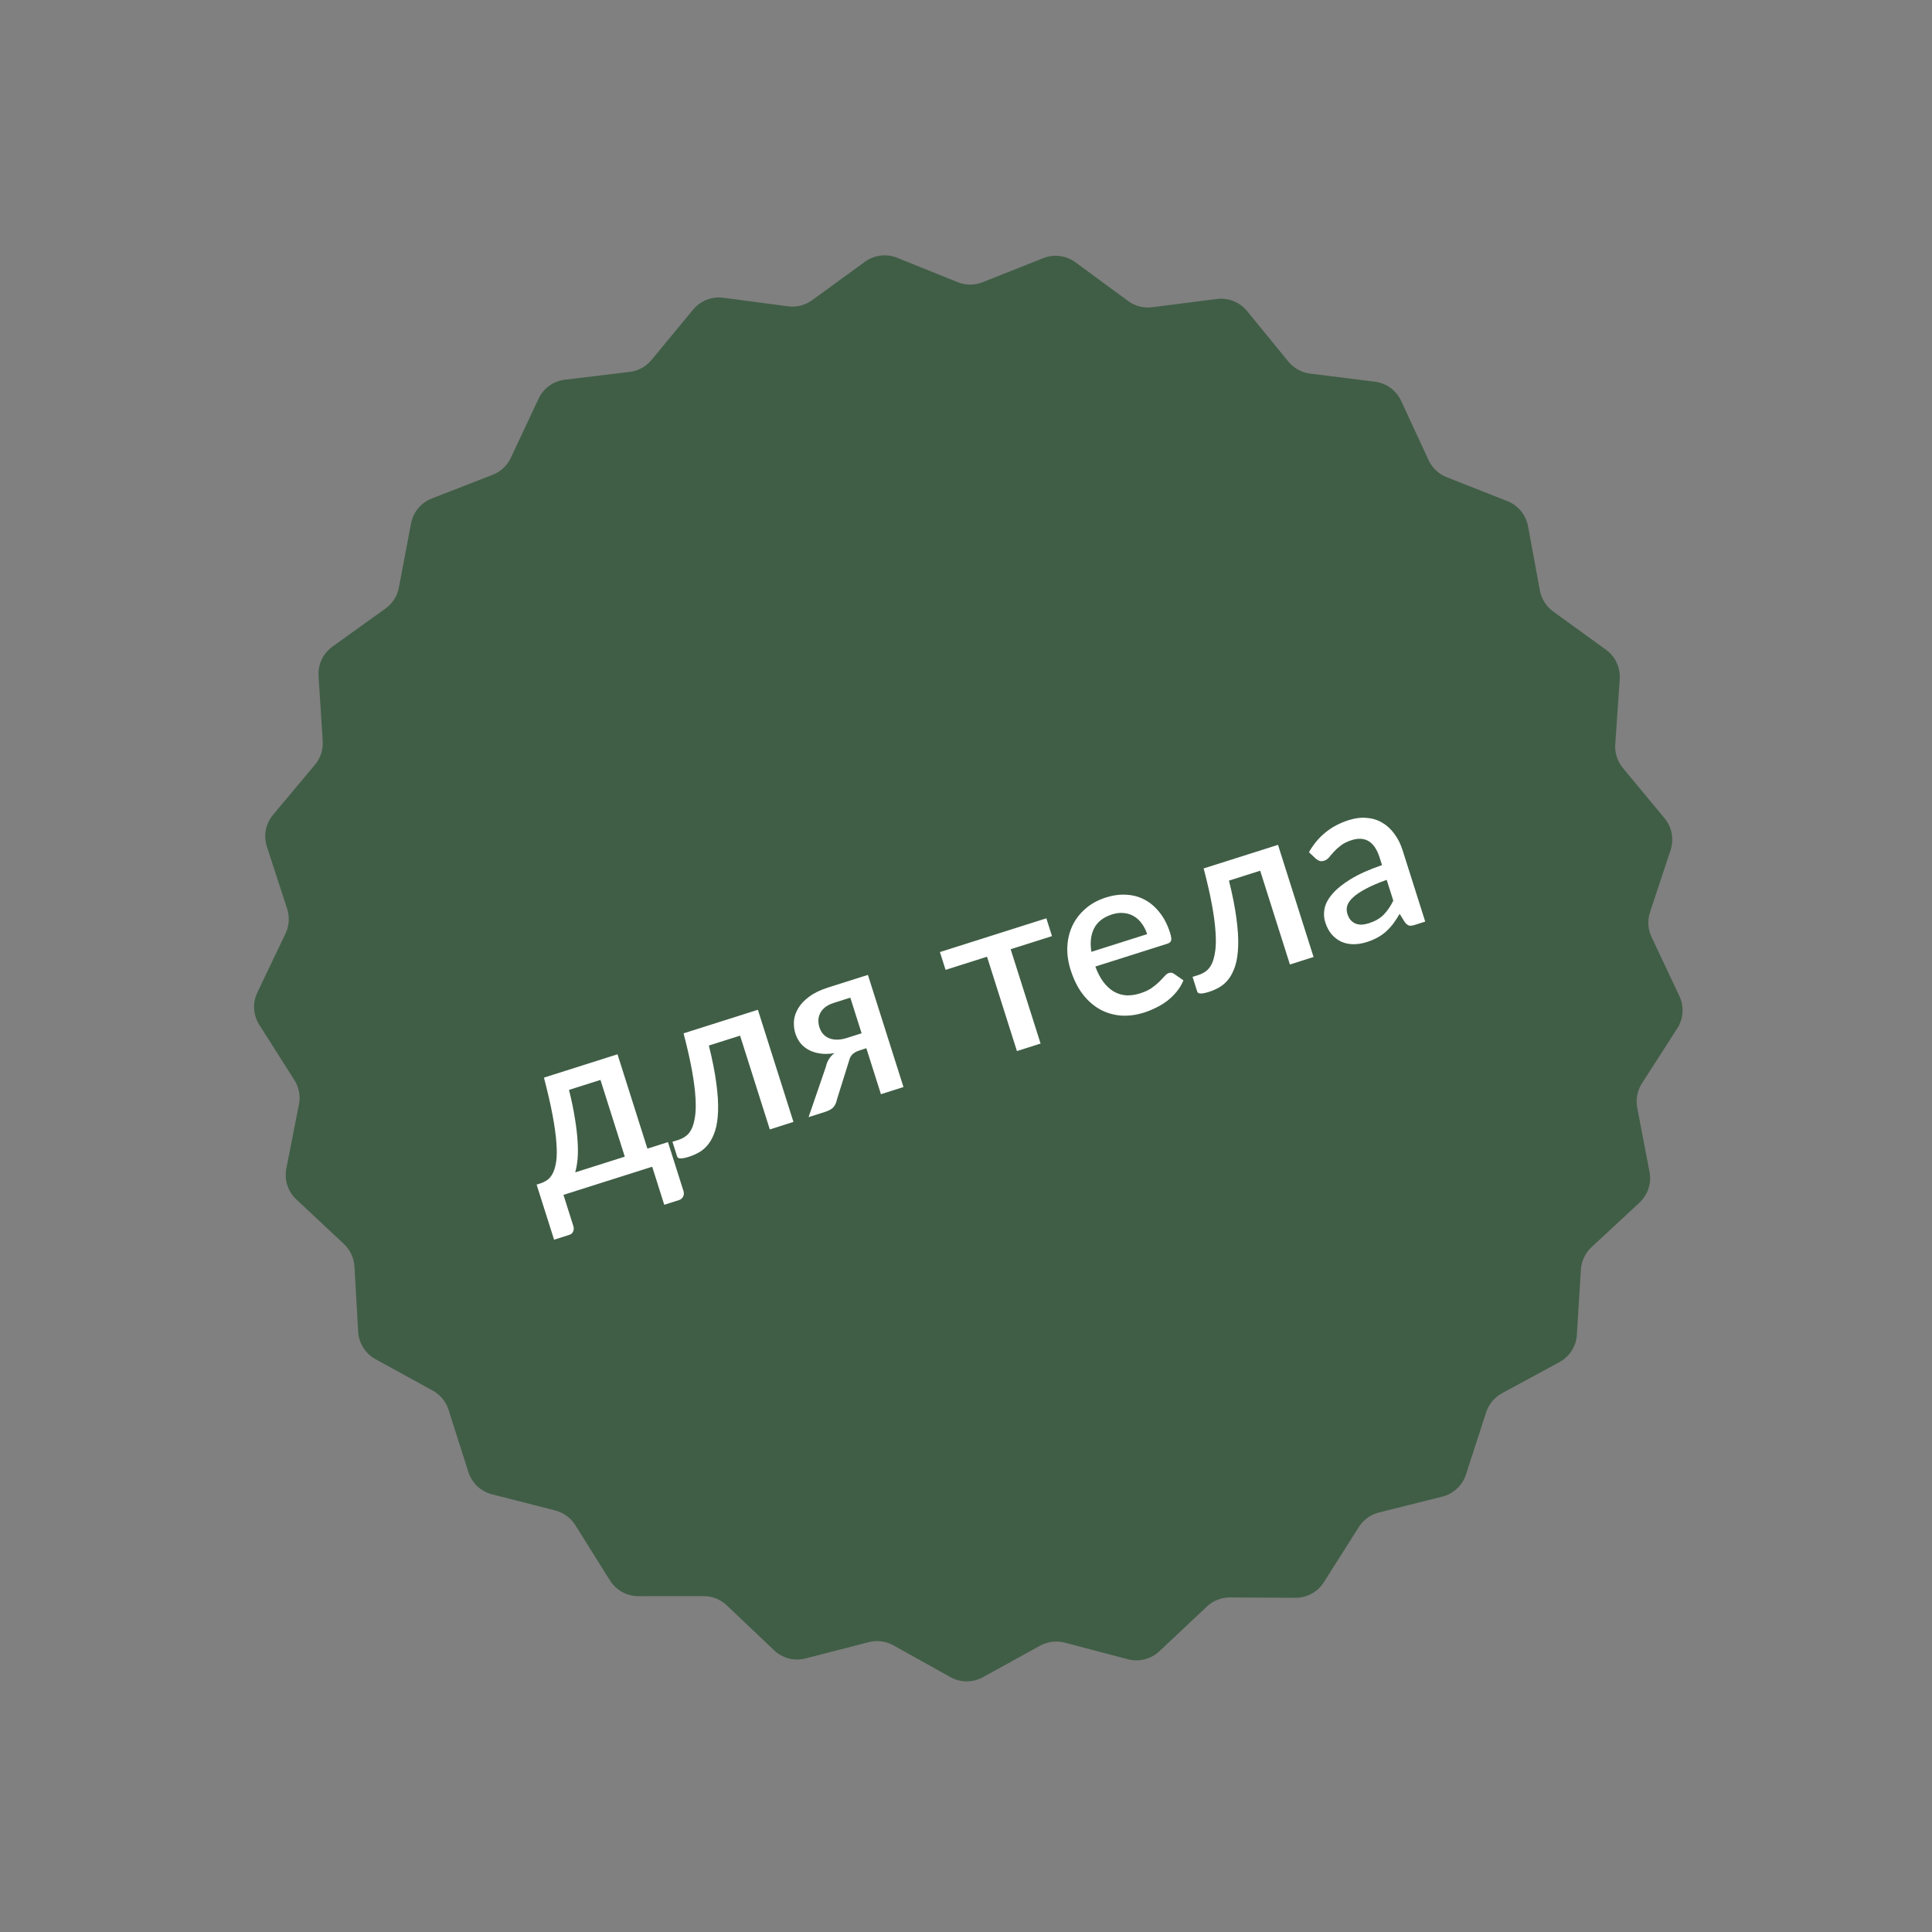 <?xml version="1.0" encoding="UTF-8"?> <svg xmlns="http://www.w3.org/2000/svg" width="201" height="201" viewBox="0 0 201 201" fill="none"><rect x="0" y="0" width="201" height="201" fill="#808080" stroke="none"/> <path d="M72.107 32.213C72.872 31.286 74.06 30.82 75.251 30.977L81.984 31.868C82.871 31.985 83.769 31.757 84.492 31.231L89.984 27.233C90.955 26.526 92.221 26.369 93.336 26.818L99.636 29.356C100.466 29.69 101.392 29.692 102.223 29.362L108.537 26.856C109.653 26.413 110.919 26.576 111.887 27.288L117.359 31.312C118.079 31.842 118.976 32.075 119.863 31.962L126.601 31.105C127.793 30.953 128.978 31.426 129.738 32.356L134.037 37.615C134.603 38.307 135.414 38.756 136.301 38.867L143.041 39.712C144.233 39.862 145.264 40.614 145.769 41.704L148.625 47.867C149.001 48.679 149.674 49.315 150.506 49.643L156.824 52.138C157.941 52.579 158.752 53.565 158.971 54.746L160.204 61.425C160.367 62.305 160.861 63.088 161.585 63.613L167.084 67.601C168.056 68.306 168.597 69.462 168.514 70.66L168.048 77.437C167.987 78.329 168.271 79.211 168.841 79.9L173.176 85.129C173.942 86.054 174.178 87.309 173.801 88.449L171.664 94.897C171.382 95.745 171.438 96.67 171.82 97.479L174.717 103.622C175.23 104.709 175.146 105.982 174.497 106.993L170.824 112.707C170.34 113.459 170.164 114.368 170.332 115.247L171.611 121.918C171.837 123.097 171.44 124.31 170.56 125.127L165.581 129.748C164.925 130.356 164.529 131.194 164.473 132.086L164.053 138.866C163.979 140.065 163.292 141.141 162.236 141.713L156.265 144.95C155.478 145.377 154.886 146.089 154.611 146.94L152.517 153.402C152.147 154.544 151.215 155.416 150.049 155.708L143.46 157.358C142.593 157.576 141.842 158.118 141.364 158.874L137.729 164.612C137.086 165.627 135.966 166.239 134.765 166.232L127.973 166.192C127.079 166.187 126.216 166.526 125.565 167.139L120.618 171.793C119.743 172.616 118.506 172.93 117.344 172.625L110.775 170.897C109.91 170.669 108.991 170.783 108.207 171.215L102.258 174.492C101.206 175.072 99.93 175.069 98.88 174.484L92.947 171.177C92.166 170.741 91.247 170.623 90.381 170.846L83.804 172.541C82.641 172.841 81.405 172.521 80.534 171.693L75.61 167.014C74.962 166.398 74.101 166.055 73.207 166.056L66.414 166.062C65.213 166.063 64.096 165.446 63.459 164.428L59.853 158.671C59.378 157.913 58.63 157.367 57.764 157.145L51.183 155.462C50.019 155.164 49.091 154.288 48.727 153.144L46.665 146.671C46.394 145.819 45.805 145.104 45.021 144.674L39.066 141.407C38.013 140.829 37.332 139.75 37.263 138.551L36.877 131.769C36.826 130.876 36.433 130.037 35.781 129.425L30.825 124.78C29.949 123.959 29.557 122.744 29.789 121.565L31.101 114.9C31.274 114.023 31.103 113.113 30.623 112.358L26.978 106.626C26.334 105.612 26.256 104.338 26.774 103.255L29.703 97.126C30.088 96.319 30.148 95.394 29.871 94.544L27.767 88.086C27.394 86.944 27.637 85.691 28.408 84.769L32.768 79.561C33.342 78.876 33.631 77.995 33.574 77.103L33.141 70.324C33.065 69.125 33.611 67.972 34.587 67.271L40.105 63.311C40.832 62.79 41.33 62.009 41.497 61.13L42.764 54.457C42.988 53.277 43.804 52.295 44.923 51.86L51.254 49.396C52.087 49.072 52.764 48.44 53.144 47.63L56.03 41.481C56.541 40.394 57.575 39.646 58.768 39.503L65.512 38.691C66.4 38.584 67.213 38.14 67.782 37.45L72.107 32.213Z" fill="#405E46"></path> <circle cx="100.991" cy="100.819" r="69.388" transform="rotate(-17.594 100.991 100.819)" fill="#405E46"></circle> <path d="M65.001 120.335L62.47 112.351L59.198 113.389C59.468 114.478 59.672 115.466 59.811 116.354C59.958 117.239 60.051 118.036 60.091 118.745C60.137 119.444 60.135 120.062 60.087 120.597C60.036 121.125 59.955 121.583 59.843 121.971L65.001 120.335ZM69.494 118.823L71.101 123.89C71.174 124.119 71.162 124.32 71.066 124.493C70.98 124.671 70.834 124.793 70.628 124.858L69.106 125.341L67.852 121.383L58.62 124.31L59.654 127.57C59.71 127.746 59.703 127.924 59.635 128.105C59.574 128.284 59.429 128.409 59.201 128.482L57.645 128.975L55.828 123.244L56.182 123.132C56.449 123.047 56.7 122.926 56.935 122.767C57.168 122.601 57.364 122.359 57.523 122.04C57.682 121.721 57.798 121.306 57.871 120.796C57.942 120.279 57.945 119.627 57.881 118.842C57.824 118.054 57.693 117.11 57.486 116.009C57.28 114.908 56.981 113.609 56.591 112.113L64.243 109.687L67.355 119.501L69.494 118.823ZM82.549 116.722L80.09 117.502L76.996 107.745L73.747 108.775C74.118 110.261 74.376 111.564 74.521 112.684C74.672 113.795 74.733 114.757 74.706 115.571C74.679 116.385 74.578 117.072 74.403 117.631C74.225 118.183 73.997 118.641 73.718 119.006C73.44 119.372 73.123 119.657 72.769 119.862C72.421 120.064 72.057 120.226 71.676 120.347C70.936 120.581 70.528 120.576 70.45 120.332L69.961 118.788L70.601 118.585C70.853 118.505 71.095 118.382 71.328 118.216C71.568 118.048 71.772 117.803 71.938 117.481C72.102 117.152 72.224 116.728 72.302 116.208C72.388 115.685 72.407 115.029 72.358 114.239C72.314 113.439 72.194 112.491 71.997 111.395C71.798 110.291 71.505 108.995 71.117 107.507L78.849 105.055L82.549 116.722ZM89.64 107.5L88.465 103.793L86.738 104.341C86.341 104.467 86.028 104.629 85.797 104.828C85.566 105.027 85.4 105.244 85.298 105.478C85.193 105.704 85.142 105.938 85.143 106.181C85.145 106.424 85.179 106.652 85.247 106.866C85.428 107.438 85.773 107.824 86.281 108.023C86.797 108.221 87.402 108.209 88.096 107.989L89.64 107.5ZM90.295 101.426L93.995 113.093L91.65 113.837L90.133 109.055L89.459 109.269C89.237 109.339 89.061 109.416 88.928 109.501C88.795 109.585 88.686 109.678 88.601 109.78C88.524 109.88 88.459 109.993 88.406 110.119C88.361 110.242 88.32 110.377 88.283 110.523L87.088 114.339C87.02 114.679 86.898 114.957 86.723 115.172C86.553 115.377 86.251 115.549 85.816 115.686L84.123 116.223L85.923 110.982C86.053 110.387 86.349 109.916 86.809 109.568C86.218 109.663 85.692 109.671 85.23 109.59C84.768 109.51 84.372 109.372 84.04 109.175C83.709 108.977 83.436 108.737 83.22 108.453C83.009 108.159 82.853 107.852 82.751 107.531C82.618 107.112 82.568 106.675 82.6 106.22C82.64 105.762 82.789 105.321 83.048 104.894C83.305 104.46 83.686 104.059 84.189 103.689C84.698 103.309 85.353 102.993 86.154 102.739L90.295 101.426ZM109.447 97.392L105.146 98.755L108.259 108.57L105.799 109.35L102.687 99.535L98.375 100.903L97.787 99.05L108.86 95.539L109.447 97.392ZM119.345 97.186C119.214 96.775 119.032 96.413 118.799 96.101C118.571 95.778 118.302 95.524 117.991 95.337C117.677 95.143 117.326 95.028 116.937 94.992C116.553 94.945 116.14 94.993 115.697 95.133C114.805 95.416 114.185 95.894 113.836 96.567C113.487 97.24 113.39 98.059 113.545 99.025L119.345 97.186ZM113.956 100.557C114.196 101.211 114.482 101.754 114.812 102.186C115.14 102.611 115.499 102.938 115.891 103.166C116.29 103.392 116.717 103.521 117.172 103.553C117.632 103.575 118.114 103.506 118.617 103.347C119.097 103.194 119.496 103.009 119.813 102.791C120.127 102.566 120.394 102.347 120.612 102.135C120.828 101.915 121.01 101.723 121.159 101.559C121.306 101.386 121.456 101.276 121.608 101.227C121.806 101.164 121.983 101.192 122.138 101.311L123.123 101.993C122.942 102.428 122.706 102.822 122.414 103.175C122.123 103.527 121.796 103.845 121.433 104.128C121.067 104.404 120.676 104.641 120.261 104.84C119.848 105.046 119.436 105.214 119.024 105.345C118.216 105.601 117.422 105.706 116.644 105.659C115.87 105.602 115.145 105.392 114.467 105.028C113.797 104.661 113.193 104.135 112.657 103.449C112.128 102.761 111.703 101.909 111.381 100.895C111.125 100.087 111.011 99.292 111.041 98.51C111.077 97.727 111.25 97.001 111.558 96.332C111.874 95.661 112.325 95.069 112.909 94.557C113.499 94.034 114.224 93.636 115.086 93.363C115.803 93.136 116.504 93.043 117.189 93.086C117.871 93.122 118.505 93.294 119.09 93.604C119.675 93.913 120.193 94.358 120.645 94.936C121.103 95.504 121.463 96.204 121.727 97.035C121.848 97.417 121.887 97.686 121.844 97.842C121.801 97.998 121.669 98.111 121.448 98.181L113.956 100.557ZM136.659 99.564L134.2 100.344L131.106 90.587L127.858 91.617C128.228 93.102 128.486 94.405 128.631 95.526C128.782 96.636 128.844 97.599 128.817 98.413C128.789 99.227 128.688 99.914 128.513 100.473C128.335 101.024 128.107 101.483 127.829 101.848C127.55 102.213 127.233 102.498 126.879 102.703C126.532 102.906 126.168 103.067 125.786 103.188C125.047 103.423 124.638 103.418 124.561 103.174L124.071 101.63L124.712 101.427C124.963 101.347 125.205 101.224 125.438 101.058C125.678 100.889 125.882 100.644 126.048 100.323C126.213 99.994 126.334 99.569 126.413 99.049C126.499 98.527 126.517 97.871 126.468 97.08C126.424 96.28 126.304 95.332 126.107 94.236C125.909 93.133 125.615 91.837 125.227 90.349L132.96 87.897L136.659 99.564ZM144.268 91.537C143.401 91.845 142.684 92.152 142.118 92.458C141.549 92.755 141.106 93.051 140.788 93.345C140.467 93.632 140.261 93.919 140.168 94.209C140.083 94.496 140.085 94.781 140.174 95.063C140.262 95.338 140.378 95.561 140.525 95.732C140.677 95.894 140.85 96.015 141.044 96.097C141.242 96.168 141.454 96.201 141.68 96.197C141.91 96.183 142.151 96.136 142.403 96.056C143.043 95.853 143.555 95.561 143.938 95.179C144.325 94.787 144.664 94.294 144.954 93.699L144.268 91.537ZM136.181 88.663C137.111 87.017 138.487 85.905 140.31 85.327C140.981 85.114 141.611 85.036 142.199 85.093C142.793 85.139 143.329 85.305 143.805 85.591C144.289 85.873 144.71 86.26 145.067 86.751C145.429 87.232 145.716 87.805 145.926 88.468L148.276 95.88L147.178 96.228C146.942 96.303 146.752 96.326 146.608 96.296C146.462 96.258 146.312 96.142 146.158 95.948L145.617 95.075C145.404 95.436 145.186 95.769 144.964 96.075C144.74 96.372 144.494 96.643 144.227 96.887C143.968 97.129 143.67 97.341 143.334 97.523C143.007 97.711 142.63 97.872 142.203 98.007C141.731 98.157 141.268 98.233 140.815 98.234C140.37 98.232 139.957 98.149 139.577 97.984C139.195 97.811 138.855 97.558 138.556 97.225C138.265 96.889 138.036 96.459 137.869 95.932C137.727 95.483 137.706 95.007 137.807 94.504C137.916 94 138.191 93.493 138.634 92.983C139.082 92.464 139.72 91.951 140.55 91.444C141.388 90.935 142.465 90.455 143.782 90.004L143.535 89.226C143.269 88.387 142.892 87.819 142.403 87.521C141.914 87.222 141.322 87.183 140.628 87.403C140.156 87.553 139.778 87.74 139.497 87.964C139.213 88.18 138.974 88.394 138.782 88.606C138.589 88.818 138.42 89.014 138.276 89.194C138.129 89.367 137.953 89.486 137.747 89.551C137.579 89.604 137.421 89.608 137.272 89.563C137.129 89.508 136.998 89.427 136.881 89.322L136.181 88.663Z" fill="white"></path> </svg> 